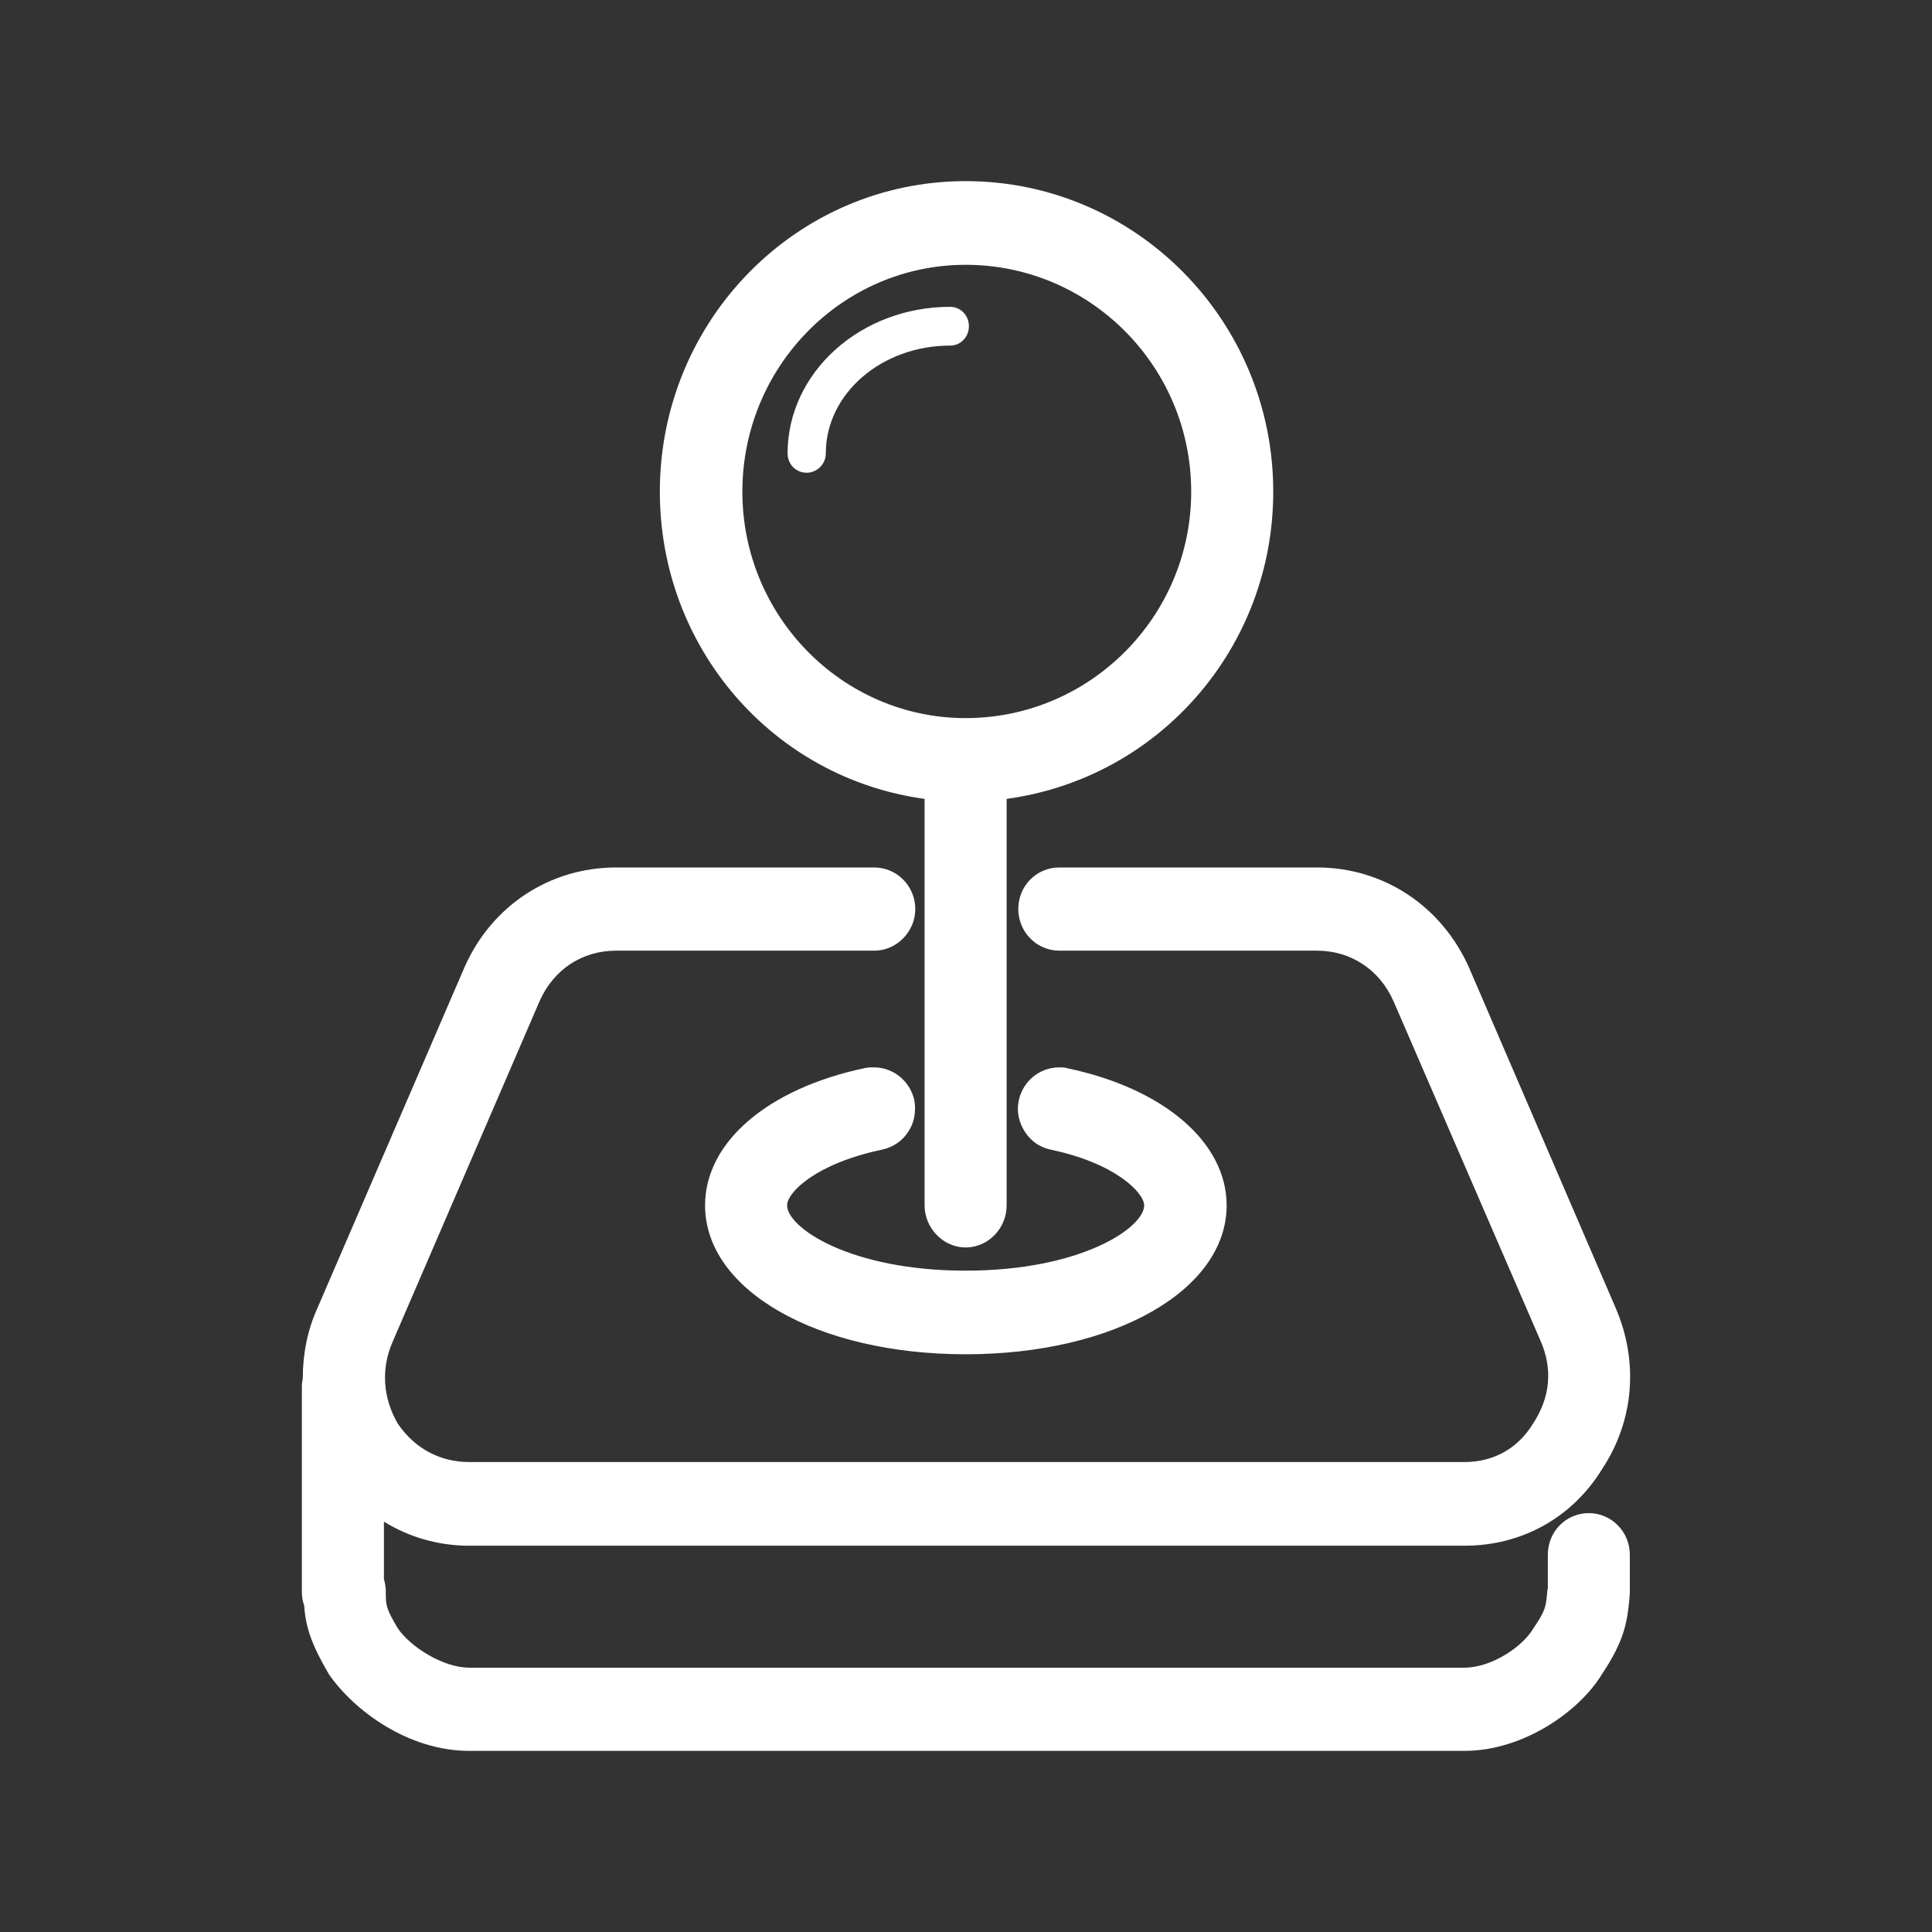 <svg width="32" height="32" viewBox="0 0 32 32" fill="none" xmlns="http://www.w3.org/2000/svg">
<rect x="0" y="0" width="32" height="32" fill="#333333" stroke="none"/>
<path d="M20.317 19.965C20.317 21.367 18.457 22.431 15.994 22.431C13.531 22.431 11.678 21.367 11.678 19.965C11.678 18.916 12.72 18.024 14.342 17.687C14.388 17.679 14.434 17.679 14.473 17.679C14.797 17.679 15.075 17.906 15.145 18.227C15.175 18.407 15.145 18.595 15.044 18.744C14.944 18.901 14.79 19.002 14.612 19.041C13.5 19.276 13.037 19.754 13.037 19.965C13.037 20.333 14.079 21.046 15.994 21.046C17.909 21.046 18.951 20.333 18.951 19.965C18.951 19.762 18.488 19.269 17.399 19.041C17.221 19.002 17.075 18.901 16.974 18.744C16.874 18.587 16.835 18.407 16.874 18.227C16.943 17.906 17.221 17.679 17.546 17.679C17.592 17.679 17.638 17.679 17.685 17.695C19.283 18.032 20.317 18.924 20.317 19.965ZM26.316 25.062C25.938 25.062 25.637 25.367 25.637 25.751V26.315C25.629 26.323 25.629 26.338 25.629 26.346C25.606 26.62 25.598 26.675 25.397 26.972C25.212 27.285 24.695 27.622 24.255 27.622H7.772C7.339 27.622 6.799 27.278 6.59 26.972C6.39 26.636 6.39 26.589 6.39 26.362C6.39 26.283 6.374 26.213 6.359 26.15V25.203C6.776 25.461 7.262 25.602 7.772 25.602H24.255C25.212 25.602 26.046 25.133 26.54 24.326C27.065 23.527 27.142 22.557 26.764 21.672L24.332 16.027C23.876 15.002 22.911 14.368 21.815 14.368H17.546C17.167 14.368 16.866 14.673 16.866 15.057C16.866 15.432 17.167 15.746 17.546 15.746H21.815C22.371 15.746 22.85 16.059 23.081 16.583L25.521 22.22C25.721 22.682 25.675 23.152 25.39 23.582C25.142 23.989 24.741 24.216 24.255 24.216H7.772C7.285 24.216 6.868 23.989 6.59 23.582C6.343 23.16 6.305 22.674 6.505 22.22L8.937 16.583C9.169 16.059 9.64 15.746 10.204 15.746H14.481C14.851 15.746 15.16 15.432 15.16 15.057C15.16 14.673 14.851 14.368 14.481 14.368H10.204C9.107 14.368 8.142 15.002 7.694 16.02L5.255 21.672C5.093 22.032 5.015 22.424 5.015 22.831C5.008 22.862 5 22.909 5 22.964V26.362C5 26.432 5.008 26.51 5.039 26.596C5.062 26.964 5.17 27.254 5.448 27.732C5.872 28.342 6.768 29 7.772 29H24.255C25.235 29 26.162 28.342 26.532 27.732C26.903 27.176 26.949 26.878 26.988 26.487V26.463C26.995 26.424 26.995 26.393 26.995 26.362V25.751C26.995 25.367 26.687 25.062 26.316 25.062ZM10.929 8.144C10.929 5.302 13.199 3 15.994 3C18.804 3 21.089 5.302 21.089 8.144C21.089 10.727 19.198 12.888 16.673 13.232V19.965C16.673 20.349 16.364 20.662 15.994 20.662C15.623 20.662 15.314 20.341 15.314 19.965V13.232C12.798 12.888 10.929 10.727 10.929 8.144ZM12.296 8.144C12.296 10.21 13.956 11.894 15.994 11.894C18.055 11.894 19.73 10.21 19.73 8.144C19.73 6.069 18.055 4.386 15.994 4.386C13.956 4.386 12.296 6.069 12.296 8.144ZM15.739 5.082C14.249 5.082 13.045 6.171 13.045 7.509C13.045 7.69 13.184 7.83 13.361 7.83C13.531 7.83 13.678 7.69 13.678 7.509C13.678 6.523 14.597 5.724 15.739 5.724C15.909 5.724 16.048 5.584 16.048 5.403C16.048 5.223 15.909 5.082 15.739 5.082Z" fill="white"/>
</svg>
